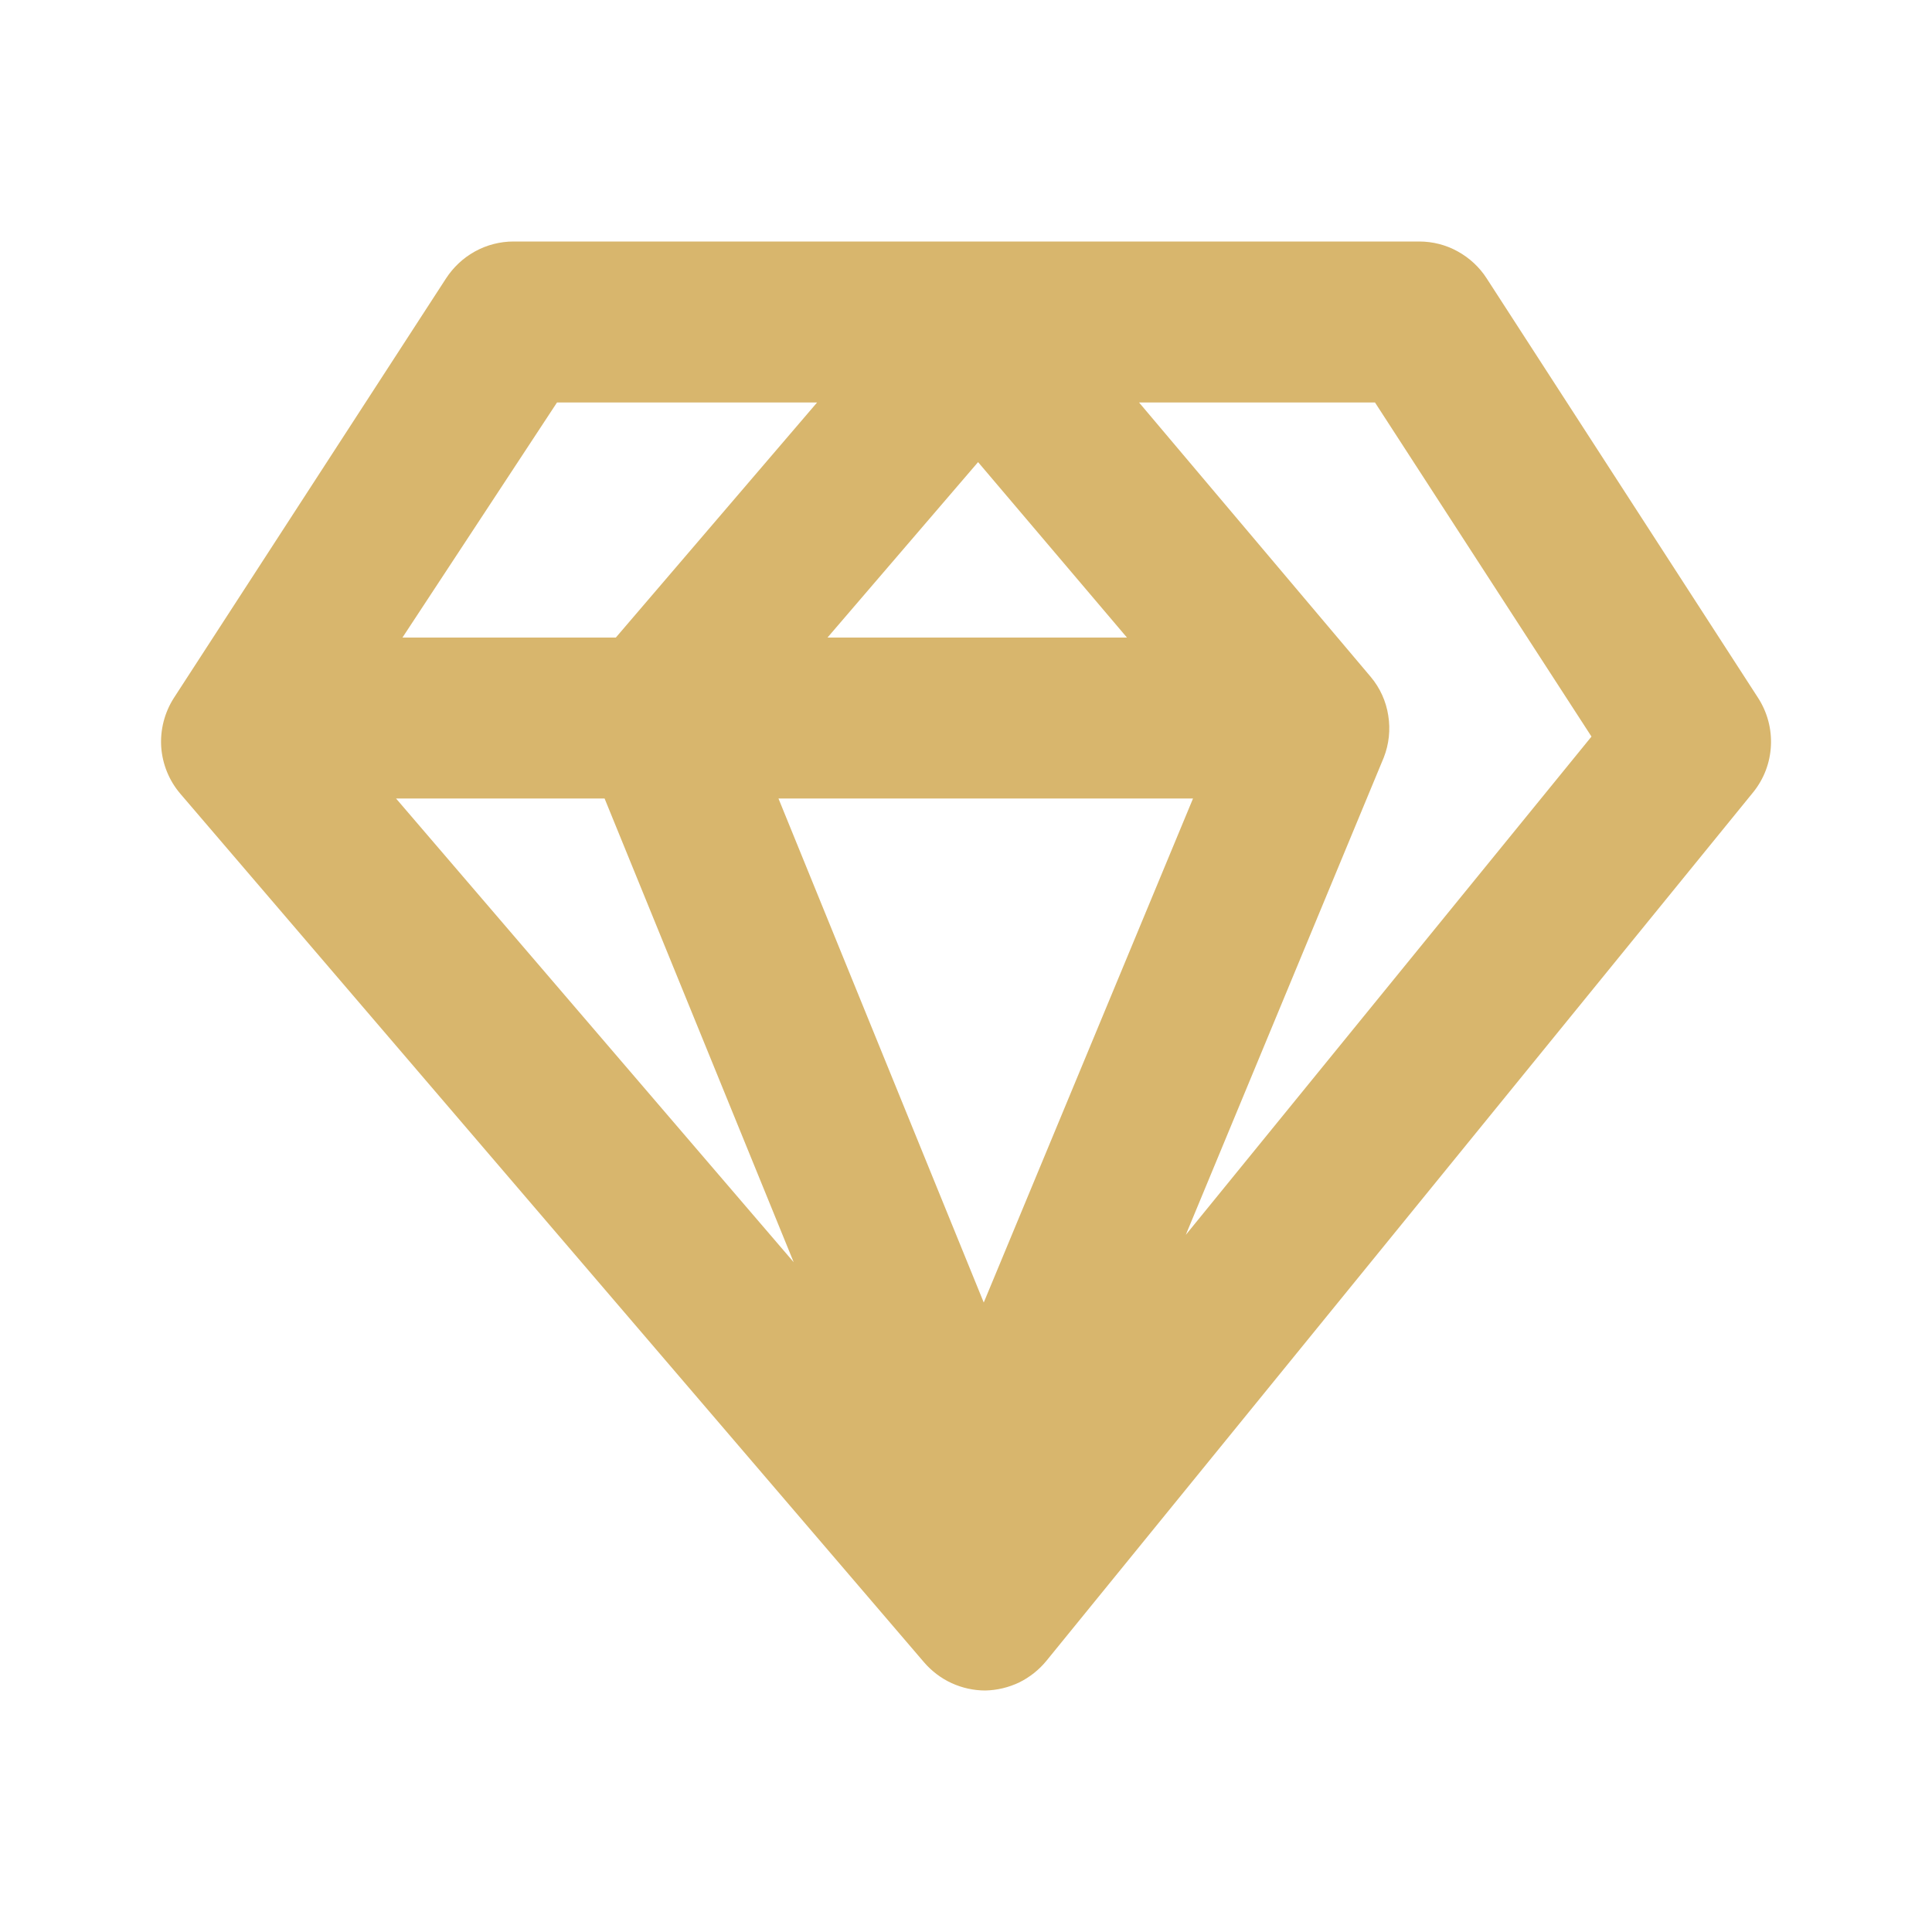 <svg width="16" height="16" viewBox="0 0 16 16" fill="none" xmlns="http://www.w3.org/2000/svg">
<path d="M14.56 5.78L12.313 2.307C12.253 2.213 12.17 2.136 12.072 2.082C11.975 2.028 11.865 2 11.753 2H4.253C4.142 2 4.032 2.028 3.934 2.082C3.836 2.136 3.754 2.213 3.693 2.307L1.44 5.78C1.363 5.9 1.326 6.043 1.335 6.185C1.345 6.328 1.4 6.464 1.493 6.573L7.653 13.767C7.716 13.84 7.794 13.899 7.881 13.939C7.969 13.979 8.064 14 8.16 14C8.257 13.998 8.353 13.975 8.441 13.933C8.528 13.89 8.605 13.829 8.667 13.753L14.52 6.56C14.608 6.451 14.659 6.317 14.666 6.176C14.673 6.036 14.636 5.898 14.56 5.78ZM5.007 6.613L6.573 10.453L3.28 6.613H5.007ZM6.447 6.613H9.88L8.147 10.787L6.447 6.613ZM6.853 5.28L8.1 3.827L9.333 5.28H6.853ZM4.613 3.333H6.767L5.1 5.28H3.333L4.613 3.333ZM9.82 10.227L11.46 6.273C11.503 6.163 11.516 6.043 11.497 5.926C11.479 5.808 11.429 5.698 11.353 5.607L9.433 3.333H11.387L13.18 6.1L9.82 10.227Z" fill="#D8B66D"/>
</svg>
